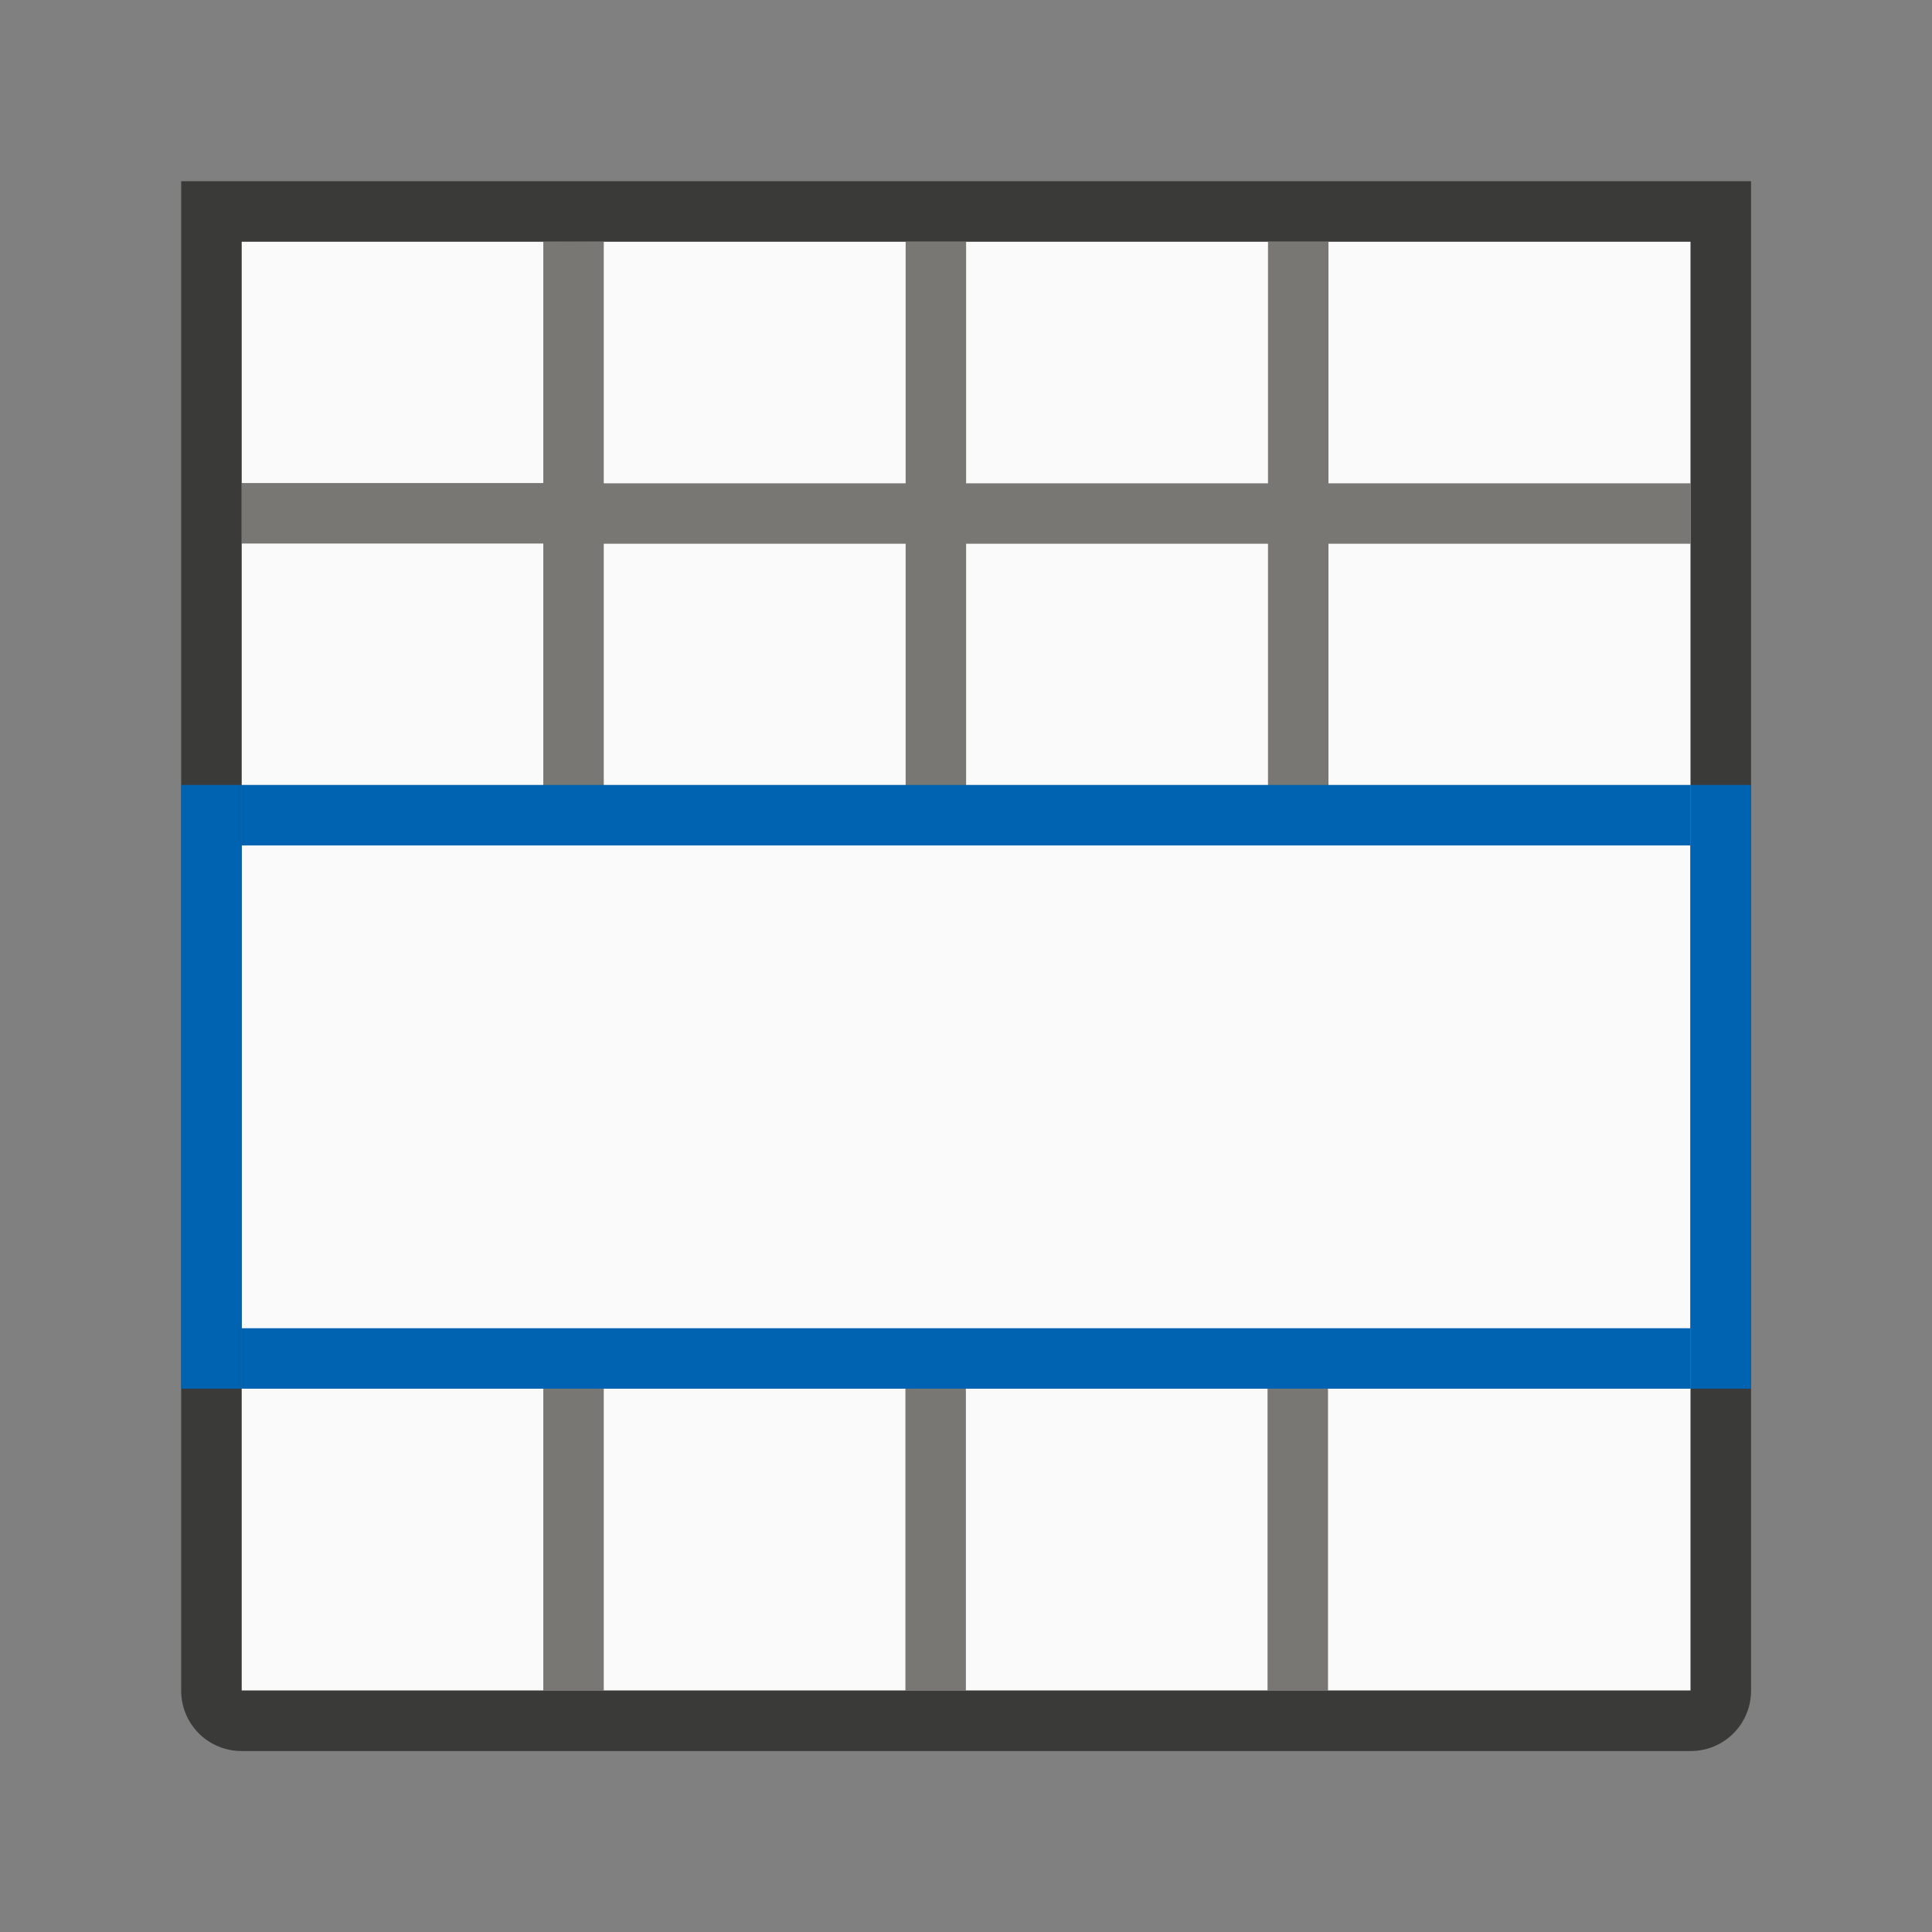 <svg height="32" viewBox="0 0 8.467 8.467" width="32" xmlns="http://www.w3.org/2000/svg"><rect x="0" y="0" width="8.467" height="8.467" fill="#808080" stroke="none"/><g transform="translate(0 -288.533)"><g stroke-width=".265"><path d="m1.058 289.592h6.35v6.35h-6.35z" fill="#fafafa"/><path d="m2.381 289.592v1.058h-1.323v.265h1.323v.596.463h.265v-.089-.969h1.323v1.058h.265v-1.058h1.323v1.058h.265v-1.058h1.587v-.265h-1.587v-1.058h-.265v1.058h-1.323v-1.058h-.265v1.058h-1.323v-1.058zm0 5.027v.529.794h.265v-1.227-.096zm1.587 0v1.323h.265v-1.323zm1.587 0v1.323h.265v-1.323z" fill="#797774"/><path d="m.794 289.327v.265 1.323 1.638 1.81 1.579c0 .147.118.265.265.265h6.35c.147 0 .265-.118.265-.265v-1.587-.307-1.508-.265-1.36-1.323-.265h-.265-6.35zm.265.265h1.323.265 1.323.265 1.323.265 1.587v1.058.265 1.058.265.037 2.037.042.265 1.323h-1.587-.265-1.323-.265-1.323-.265-1.323v-1.323-2.646-1.058-.265z" fill="#3a3a38"/><path d="m1.058 291.973v.265h6.35v-.265zm0 2.381v.265h6.35v-.265z" fill="#0063b1"/></g><g fill="#0063b1"><path d="m.794 291.973h.265v2.646h-.265z"/><path d="m7.408 291.973h.265v2.646h-.265z"/></g></g></svg>